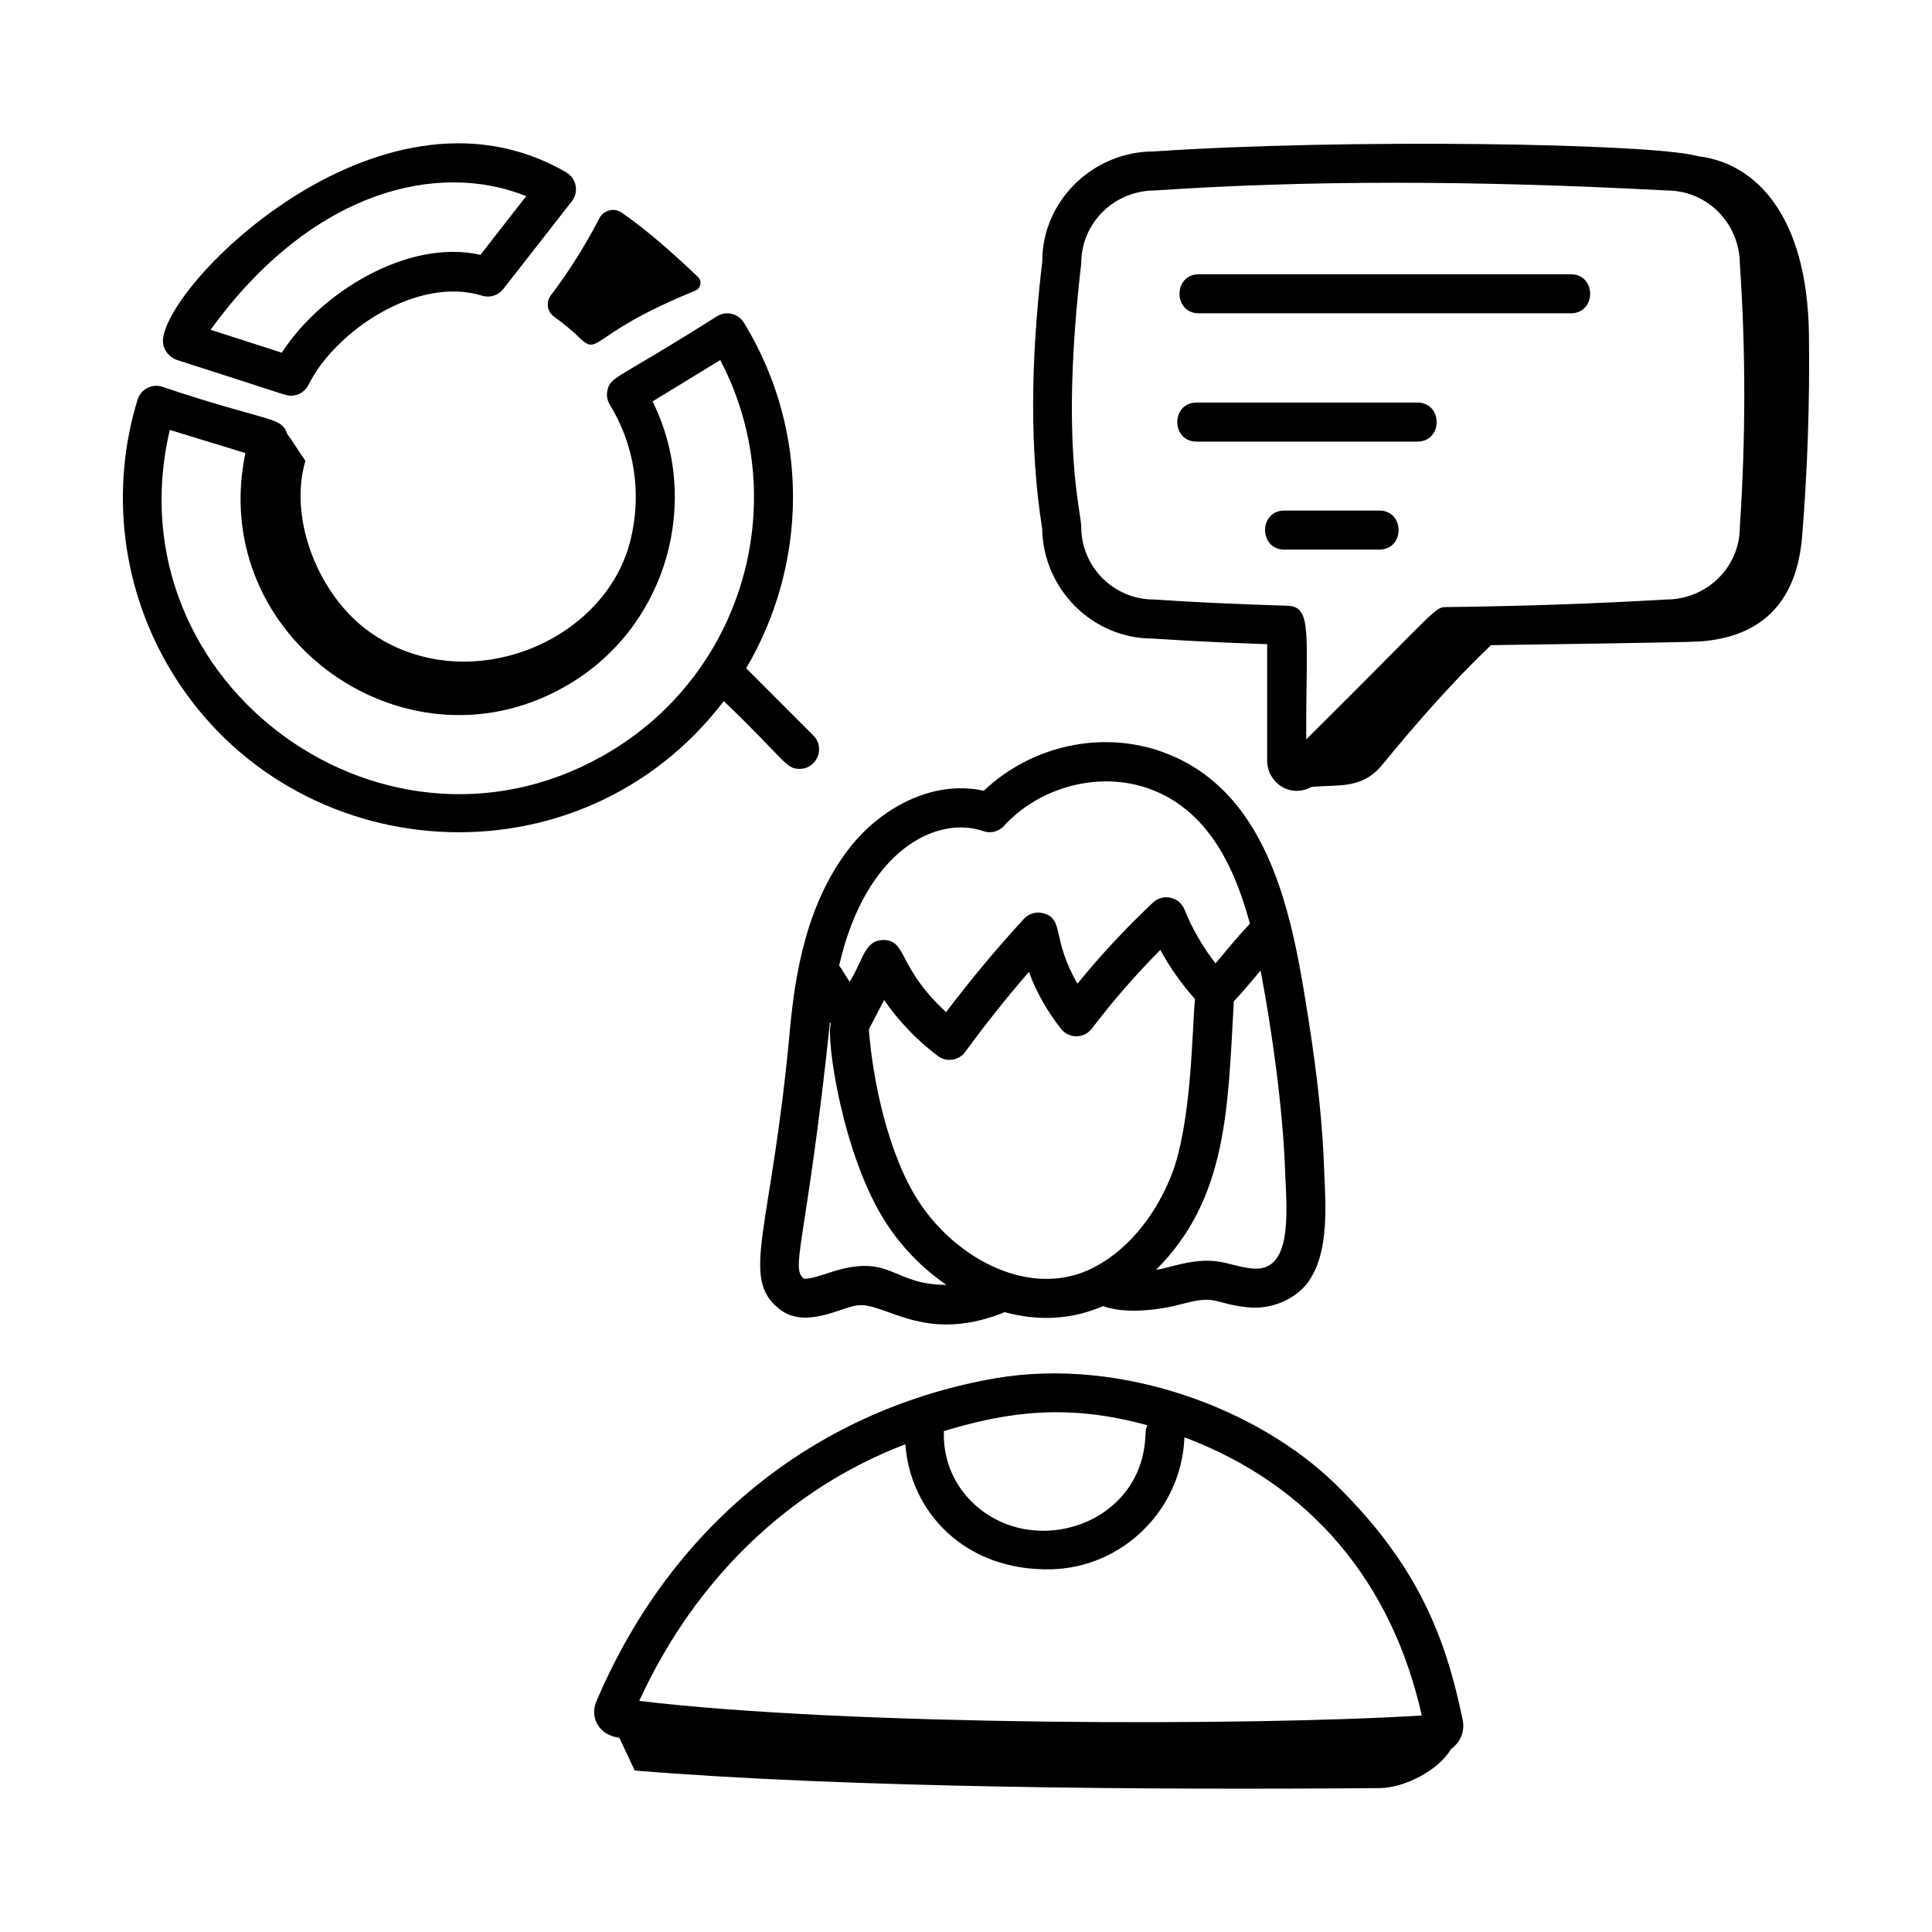 <?xml version="1.0" encoding="UTF-8"?>
<!-- Uploaded to: SVG Find, www.svgfind.com, Generator: SVG Find Mixer Tools -->
<svg fill="#000000" width="800px" height="800px" version="1.1" viewBox="144 144 512 512" xmlns="http://www.w3.org/2000/svg">
 <g>
  <path d="m350.57 490.93c6.637 5.246 15.812-0.199 20.355-0.957 7.488-1.246 17.496 10.328 38.805 1.98 0.148-0.059 0.242-0.176 0.383-0.246 9.629 2.598 18.195 1.863 26.215-1.574 5.977 2.168 14.793 1.086 20.984-0.578 9.324-2.469 7.93-0.164 17.219 0.883 6.371 0.727 13.078-2.156 16.379-7.023 5.285-7.785 4.426-19.672 4.019-29.07-0.402-11.996-1.742-24.855-4.211-40.484-4.008-25.316-9.492-59.977-38.543-70.547-16.16-5.863-34.824-1.738-47.465 10.238-13.91-3.031-27.555 4.973-35.383 14.914-11.609 14.727-14.652 33.738-16.012 48.652-4.844 53.312-13.41 65.41-2.746 73.812zm37.078-28.258c-8.293-12.535-12.391-32.516-13.395-45.895l4.055-7.754c3.832 5.574 8.637 10.594 14.199 14.801 2.293 1.738 5.594 1.281 7.309-1.078 5.269-7.238 10.914-14.328 16.848-21.168 2.004 5.371 4.879 10.473 8.523 15.082 0.992 1.254 2.508 2 4.113 1.961 1.602-0.012 3.106-0.773 4.07-2.051 5.504-7.258 11.582-14.242 18.133-20.832 2.492 4.652 5.637 8.988 9.199 13.07-0.793 6.617-0.727 32.918-6.363 46.887-5.941 14.707-16.164 23.328-24.91 26.027-16.023 4.879-33.137-5.871-41.781-19.051zm88.062 17.48c-7.172-0.828-9.09-3.801-21.059-0.602-2.25 0.59-2.746 0.719-4.301 0.969 19.066-18.973 19.02-43.184 20.609-70.758 0.008-0.113-0.043-0.215-0.043-0.324 2.762-2.973 4.555-5.148 7.152-8.242 2.969 15.613 5.941 36.523 6.512 53.496 0.473 10.98 1.926 26.66-8.871 25.461zm-71.156-115.9c1.957 0.695 4.121 0.148 5.512-1.387 9.652-10.527 25.516-14.57 38.566-9.812 15.008 5.457 22.301 19.805 26.617 35.742-3.961 4.16-6.332 7.258-9.117 10.512-3.434-4.414-6.191-9.199-8.223-14.273-1.352-3.363-5.68-4.352-8.352-1.848-7.18 6.754-13.898 13.965-20.023 21.508-6.91-11.961-3.426-17.02-8.906-18.637-1.902-0.586-3.945 0-5.281 1.457-7.266 7.891-14.184 16.188-20.617 24.707-12.895-11.824-10.293-18.973-16.527-19.121-5.188 0.098-5.231 4.992-9.039 11.059-1.93-2.824-1.75-2.977-2.785-4.281 7.062-30.898 26.059-39.82 38.176-35.625zm-40.602 50.668c0.086 0.137 0.152 0.258 0.234 0.391-1.367 3.969 3.191 35.484 14.82 53.055 4.344 6.625 9.801 12.016 15.801 16.129-14.688 0.055-14.5-8.75-31.289-3.141-1.809 0.602-5.582 1.848-6.531 1.457-3.606-2.836 0.84-9.914 6.965-67.891z"/>
  <path d="m497.95 537.36c-20.211-19.82-56.5-33.773-90-28.137-45.863 7.941-85.402 37.199-106.04 85.984-1.457 3.742 0.52 8.574 6.219 9.324l4.086 8.68c56.125 4.602 135.88 5.16 197.44 4.656 6.418-0.055 15.516-4.586 18.914-10.391 2.617-1.848 3.641-4.863 3.059-7.668-4.562-22.145-12.035-41.238-33.672-62.449zm-49.91-15.664c-0.605 1.484-0.363 1.859-0.52 3.266-1.297 23.773-31.066 32.668-46.496 16.512-4.738-4.957-7.117-11.352-6.887-18.211 17.445-5.336 33.27-7.227 53.902-1.566zm-64.105 5.051c1.254 17.848 15.621 33.566 38.5 33.137 18.828-0.379 34.387-15.469 35.418-34.348l0.035-0.625c33.395 12.516 54.988 38.375 62.895 73.715-45.582 2.824-151.84 2.773-207.38-3.863 14.938-32.617 40.113-56.438 70.531-68.016z"/>
  <path d="m335.81 329.8c16.379 15.684 16.324 17.965 20.09 17.965 4.555 0 6.93-5.555 3.664-8.836l-17.82-17.836c16.168-27.402 17.121-62.613-0.605-91.582-1.492-2.441-4.676-3.207-7.117-1.711-26.598 16.863-28.152 15.883-29.027 19.539-0.324 1.336-0.102 2.742 0.617 3.914 6.527 10.668 8.496 23.328 5.535 35.648-6.652 27.68-43.859 42.539-69.164 24.598-13.348-9.461-21.645-29.668-17.055-45.371-1.387-1.941-3.266-5.137-4.816-7.109-1.523-4.75-4.633-2.949-33.184-12.543-2.727-0.844-5.625 0.695-6.465 3.43-7.457 24.277-4.117 50.641 9.156 72.332 31.969 52.238 107.91 57.68 146.19 7.562zm-146.81-71.867 20.031 6.133c-10.293 49.379 43.711 87.023 86.363 60.898 25.645-15.688 34.465-48.48 21.547-74.582l17.926-10.965c19.039 36.238 6.867 81.699-28.562 103.38-59.148 36.211-133.23-17.332-117.3-84.867z"/>
  <path d="m190.93 239.41c29.695 9.477 28.695 9.461 30.184 9.461 1.926 0 3.75-1.078 4.641-2.883 6.922-14.027 28.633-28.969 46.016-23.629 2.066 0.641 4.277-0.074 5.598-1.758l18.172-23.258c1.934-2.469 1.234-6.082-1.477-7.664-50.102-29.148-109.72 32.906-106.78 45.75 0.402 1.781 1.902 3.422 3.648 3.981zm92.527-43.426-12.141 15.547c-19.258-4.352-42.508 10.078-52.621 25.941-9.234-2.973-15.117-4.867-18.895-6.074 26.969-37.184 60.422-44.793 83.656-35.414z"/>
  <path d="m290.78 227.87c2.445 1.75 5.203 4.113 5.652 4.555 7.066 6.926 1.711 0.855 31.797-11.387 1.504-0.609 1.895-2.539 0.723-3.656-6.094-5.82-13.215-12.207-20.215-17.043-2.023-1.398-4.824-0.621-5.941 1.57-3.516 6.91-8.48 14.723-12.758 20.258-1.387 1.801-1.109 4.379 0.742 5.703z"/>
  <path d="m461.72 227.03h98.547c6.848 0 6.852-10.352 0-10.352h-98.547c-6.848 0-6.852 10.352 0 10.352z"/>
  <path d="m519.59 250.68h-58.461c-6.848 0-6.852 10.352 0 10.352h58.461c6.848 0 6.852-10.352 0-10.352z"/>
  <path d="m509.51 279.3h-25.117c-6.848 0-6.852 10.352 0 10.352h25.117c6.844 0 6.848-10.352 0-10.352z"/>
  <path d="m594.01 185.4c-12.039-3.481-94.125-4.68-144.24-1.266-16.312 0-29.586 13.305-29.551 29.047-3.227 27.492-3.238 50.691-0.031 70.895 0.23 16.109 13.395 29.145 29.211 29.145 5.281 0.305 12.203 0.867 30.41 1.488v30.883c0 5.676 5.961 10.059 11.727 6.969 6.797-0.762 13.277 0.848 18.828-5.938 8.938-10.93 18.812-22.176 28.77-31.652 4.457-0.09 51.094-0.668 55.547-0.996 15.586-1.16 25.445-9.805 26.902-27.82 1.441-17.805 2.043-35.676 1.805-53.539-0.43-31.793-14.328-45.453-29.379-47.215zm-163.47 98.246c0-4.266-5.582-21.844 0-69.859 0-10.641 8.625-19.301 19.582-19.316 40.09-2.711 84.379-2.723 135.65 0.012 10.645 0 19.305 8.66 19.32 19.652 1.551 22.664 1.551 45.93-0.012 69.508 0 10.609-8.66 19.234-19.605 19.242-18.941 1.105-38.512 1.773-58.164 1.996-3.231 0.039-1.883 0.102-37.145 35.059-0.117-27.84 1.789-35.207-5.019-35.418-13.375-0.406-24.504-0.922-35.371-1.645-10.605 0.004-19.234-8.621-19.234-19.23z"/>
 </g>
</svg>